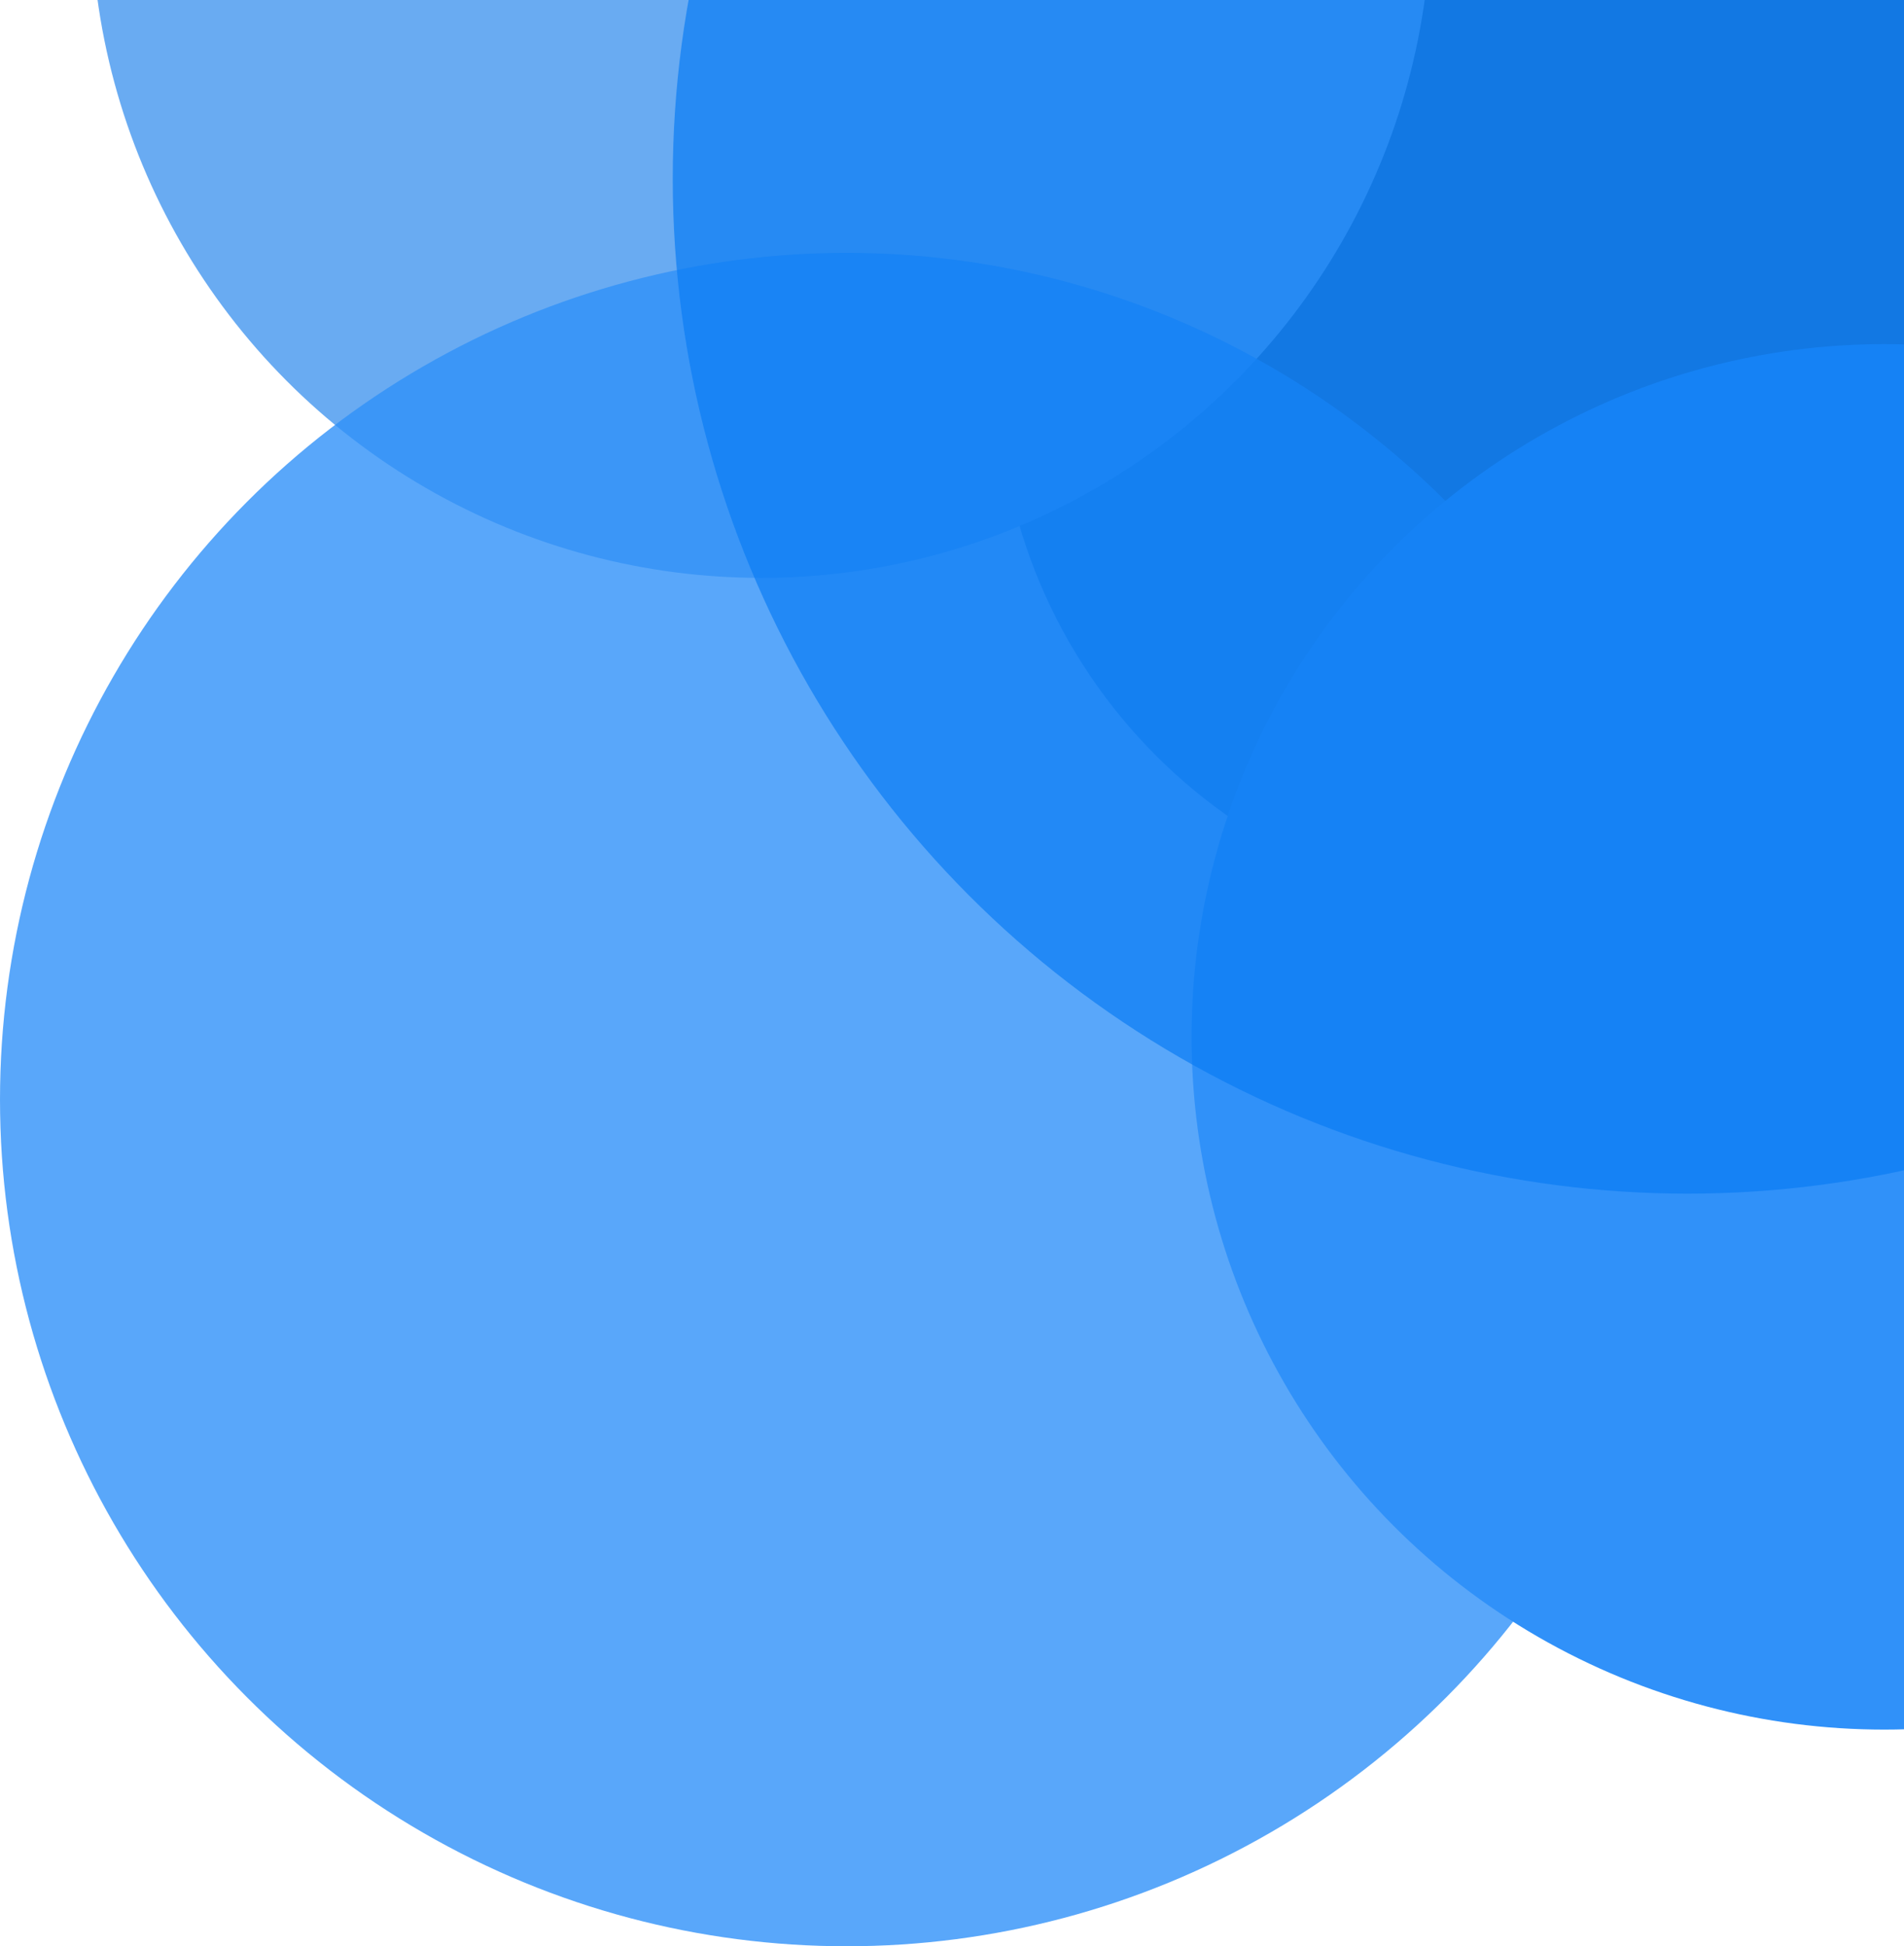 <svg width="271" height="277" viewBox="0 0 271 277" fill="none" xmlns="http://www.w3.org/2000/svg">
<rect width="226.402" height="237.762" rx="77" transform="matrix(-1 0 0 1 368.41 -107.639)" fill="#256EBB"/>
<circle cx="95.348" cy="95.348" r="95.348" transform="matrix(-1 0 0 1 203.68 -108.451)" fill="#69ABF2"/>
<circle cx="120.504" cy="120.504" r="120.504" transform="matrix(-1 0 0 1 241.008 35.992)" fill="#3091F9" fill-opacity="0.8"/>
<circle cx="98.594" cy="98.594" r="98.594" transform="matrix(-1 0 0 1 366.787 48.976)" fill="#3091F9"/>
<circle cx="144.443" cy="144.443" r="144.443" transform="matrix(-1 0 0 1 384.639 -119)" fill="#0B7CF4" fill-opacity="0.7"/>
</svg>

